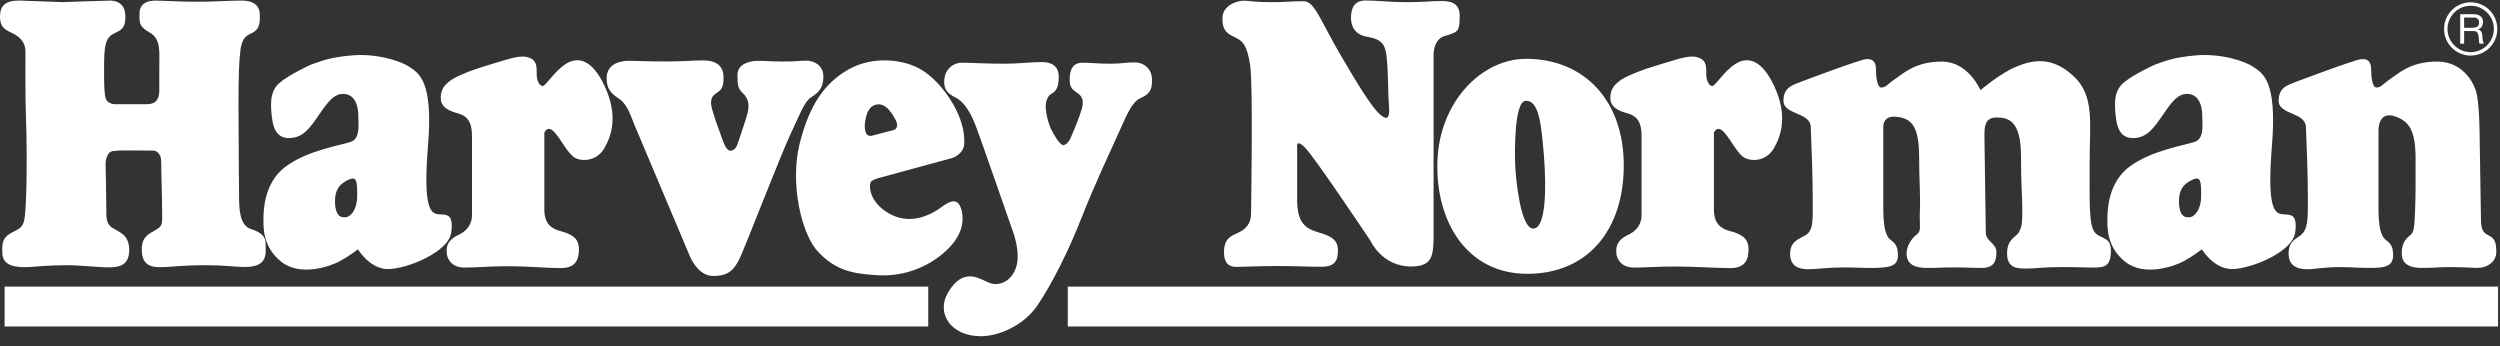 <svg width="130" height="18" viewBox="0 0 130 18" fill="none" xmlns="http://www.w3.org/2000/svg">
<rect x="0" y="0" width="130" height="18" fill="#333333" stroke="none"/>
<g clip-path="url(#clip0_41_1583)">
<path fill-rule="evenodd" clip-rule="evenodd" d="M48.268 14.903V16.977H0.24V14.903H48.268ZM129.899 14.903V16.977H55.525V14.903H129.899Z" fill="white"/>
<path fill-rule="evenodd" clip-rule="evenodd" d="M54.185 3.228C54.72 3.228 55.054 3.462 55.054 3.997C55.054 4.499 54.948 4.722 54.687 4.867C54.517 4.962 54.469 5.09 54.419 5.236C54.27 5.666 54.553 6.507 54.653 6.708C54.754 6.909 55.088 7.545 55.289 7.545C55.49 7.545 55.657 7.21 55.657 7.21C55.657 7.21 56.092 6.239 56.259 5.637C56.427 5.035 56.099 4.891 55.925 4.767C55.724 4.624 55.631 4.495 55.624 4.165C55.611 3.578 55.824 3.261 56.293 3.261C56.761 3.261 57.096 3.313 57.732 3.313C58.368 3.313 58.468 3.245 58.987 3.245C59.506 3.245 59.907 3.596 59.907 4.165C59.907 4.734 59.74 4.901 59.305 5.102C58.87 5.302 58.636 5.872 58.2 6.842C57.765 7.812 56.862 9.72 56.226 11.36C55.59 12.999 54.678 14.808 53.95 15.877C53.256 16.898 51.976 17.483 51.005 17.483C49.432 17.483 48.663 16.279 49.299 15.207C50.105 13.85 50.938 14.505 51.44 14.706C51.943 14.906 52.612 14.639 52.846 13.869C53.08 13.1 52.679 12.062 52.679 12.062C52.679 12.062 50.972 7.143 50.738 6.541C50.504 5.938 50.205 5.396 49.801 5.135C49.561 4.98 49.098 4.867 49.098 4.265C49.098 3.663 49.5 3.261 50.035 3.261C50.571 3.261 51.132 3.313 52.237 3.313C52.939 3.313 53.649 3.228 54.185 3.228ZM36.549 3.141C37.047 3.141 37.599 3.275 37.622 3.984C37.641 4.578 37.488 4.693 37.219 4.865C36.951 5.038 36.932 5.325 37.028 5.67C37.123 6.015 37.334 6.629 37.526 7.146C37.648 7.476 37.775 7.836 37.986 7.836C38.255 7.836 38.35 7.491 38.35 7.491C38.35 7.491 38.772 6.284 38.867 5.9C38.963 5.517 38.963 5.159 38.618 4.833C38.367 4.596 38.35 4.425 38.35 3.888C38.35 3.352 38.925 3.185 39.308 3.166C39.691 3.147 39.96 3.199 40.707 3.199C41.454 3.199 41.569 3.155 41.933 3.155C42.298 3.155 42.815 3.371 42.815 3.984C42.815 4.597 42.547 4.827 42.182 5.057C41.819 5.287 41.588 5.958 41.09 7.012C40.592 8.066 38.752 12.837 38.465 13.431C38.177 14.025 37.89 14.351 37.085 14.351C36.28 14.351 35.878 13.335 35.878 13.335C35.878 13.335 33.157 6.878 32.984 6.475C32.812 6.073 32.639 5.44 32.215 5.153C31.737 4.83 31.547 4.615 31.547 4.06C31.547 3.371 32.16 3.163 32.678 3.163C33.195 3.163 33.578 3.196 34.651 3.196C35.533 3.196 36.05 3.141 36.549 3.141ZM47.993 3.677C48.932 4.29 49.583 5.344 49.852 5.996C50.12 6.648 50.158 7.146 50.139 7.48C50.108 8.015 49.549 8.205 49.509 8.218L49.507 8.219L45.847 9.216L45.833 9.219C45.768 9.234 45.481 9.306 45.329 9.407C45.157 9.522 45.118 10.499 46.287 11.132C47.456 11.764 48.568 11.055 48.932 10.787C49.296 10.518 49.794 10.193 49.986 10.883C50.177 11.572 49.986 12.339 49.123 13.106C48.261 13.872 47.035 14.39 45.655 14.313C44.275 14.236 43.47 14.044 42.569 13.125C41.669 12.205 41.075 9.541 41.573 7.51C42.072 5.479 42.876 4.31 44.141 3.601C45.406 2.892 47.054 3.064 47.993 3.677ZM79.348 3.059C82.394 3.059 84.436 5.24 84.436 8.597C84.436 11.954 82.567 14.238 79.418 14.238C76.268 14.238 74.642 11.504 74.745 8.389C74.849 5.275 77.064 3.059 79.348 3.059ZM117.171 3.477C117.666 3.813 118.419 4.19 118.141 7.576C117.87 10.888 118.3 11.093 118.671 11.138L118.696 11.141C119.072 11.18 119.488 11.062 119.349 12.091C119.211 13.121 117.013 13.992 116.062 13.992C115.112 13.992 114.497 12.963 114.497 12.963C114.497 12.963 114.042 13.319 113.567 13.576C113.092 13.834 111.527 14.408 110.517 13.616C109.529 12.841 109.583 11.782 109.586 11.403L109.586 11.332C109.588 10.907 109.631 9.484 110.735 8.666C111.884 7.814 113.607 7.556 114.121 7.378C114.636 7.2 114.517 6.487 114.517 6.012C114.517 5.536 114.359 4.883 113.725 4.883C113.27 4.883 112.973 5.239 112.497 5.932C112.022 6.625 111.666 7.16 110.953 7.18C110.24 7.2 110.081 6.606 110.022 6.071C109.963 5.536 109.883 4.784 110.398 4.328C110.913 3.873 112.062 3.358 112.062 3.358C112.735 3.12 113.092 2.981 114.159 2.883C115.446 2.763 116.706 3.16 117.171 3.477ZM21.286 3.477C21.781 3.813 22.534 4.19 22.256 7.576C21.985 10.888 22.415 11.093 22.786 11.138L22.811 11.141C23.187 11.18 23.603 11.062 23.465 12.091C23.326 13.121 21.128 13.992 20.177 13.992C19.227 13.992 18.613 12.963 18.613 12.963C18.613 12.963 18.157 13.319 17.682 13.576C17.207 13.834 15.642 14.408 14.632 13.616C13.644 12.841 13.698 11.782 13.701 11.403L13.701 11.357C13.702 10.964 13.723 9.5 14.85 8.666C15.998 7.814 17.721 7.556 18.236 7.378C18.751 7.2 18.632 6.487 18.632 6.012C18.632 5.536 18.474 4.883 17.84 4.883C17.385 4.883 17.088 5.239 16.613 5.932C16.137 6.625 15.781 7.16 15.068 7.18C14.355 7.2 14.196 6.606 14.137 6.071C14.078 5.536 13.998 4.784 14.513 4.328C15.028 3.873 16.177 3.358 16.177 3.358C16.85 3.12 17.207 2.981 18.273 2.883C19.561 2.763 20.821 3.16 21.286 3.477ZM123.3 3.652C123.3 3.859 123.335 4.552 123.577 4.552C123.819 4.552 123.888 4.379 124.303 4.102C124.719 3.825 125.342 3.202 126.726 3.202C128.3 3.202 128.734 4.69 128.734 4.69C128.941 5.244 128.941 7.078 128.941 7.078C128.941 7.528 129.01 10.976 129.01 11.426C129.01 12.656 129.825 11.829 129.809 13.1C129.803 13.645 129.291 13.947 128.802 13.931C128.145 13.91 128.076 13.89 127.314 13.89C126.553 13.89 126.83 13.931 125.93 13.931C125.03 13.931 124.891 13.515 124.891 13.169C124.891 12.823 124.976 12.494 125.33 12.233C125.537 12.08 125.55 11.785 125.584 10.954C125.619 10.123 125.61 9.436 125.61 8.22C125.61 6.766 125.256 6.29 124.529 6.048C123.641 5.752 123.679 6.797 123.681 6.84L123.681 10.851C123.681 11.82 123.819 12.27 124.027 12.443C124.234 12.616 124.442 12.72 124.442 13.273C124.442 13.827 124.061 13.931 123.265 13.931C122.469 13.931 122.416 13.89 121.62 13.89C120.824 13.89 120.406 14 119.957 14C119.506 14 119.006 13.848 119.006 13.19C119.006 12.533 119.39 12.435 119.631 12.235C120.01 11.922 120.011 11.473 120.011 10.331C120.011 9.189 119.942 7.39 119.908 6.594C119.875 5.83 118.489 5.971 118.489 5.244C118.489 4.586 118.904 4.448 119.25 4.31C119.597 4.171 119.804 4.102 121.119 3.617C121.119 3.617 121.777 3.375 122.539 3.133C123.3 2.89 123.3 3.444 123.3 3.652ZM97.55 3.618L97.55 3.652C97.55 3.859 97.585 4.552 97.827 4.552C98.069 4.552 98.139 4.379 98.554 4.102C98.969 3.825 99.592 3.202 100.976 3.202C102.305 3.202 102.932 4.571 102.981 4.683L102.984 4.69C102.984 4.69 103.988 3.825 104.818 3.479C105.649 3.133 106.652 2.89 107.795 3.929C108.937 4.967 108.66 6.351 108.66 8.532C108.66 10.712 108.619 11.792 108.971 12.131C109.283 12.432 109.767 12.321 109.767 13.031C109.767 13.861 109.421 13.912 108.867 13.912C108.383 13.912 108.057 13.888 107.157 13.888C106.257 13.888 105.891 13.965 105.372 13.965C104.852 13.965 104.368 13.931 104.368 13.169C104.368 12.408 104.852 12.338 104.991 12.062C105.13 11.785 105.16 11.681 105.16 10.92C105.16 10.159 105.091 9.645 105.091 8.116C105.091 6.275 104.437 6.109 103.814 6.109C103.228 6.109 103.193 6.569 103.191 6.998L103.191 7.104C103.194 7.667 103.261 11.654 103.261 12.097C103.261 12.547 103.814 12.65 103.814 13.1C103.814 13.55 103.711 13.931 103.053 13.931C102.396 13.931 102.326 13.906 101.564 13.906C100.803 13.906 101.08 13.931 100.18 13.931C99.28 13.931 99.142 13.515 99.142 13.169C99.142 12.823 99.384 12.408 99.661 12.201C99.938 11.992 99.8 11.785 99.834 10.954C99.869 10.123 99.796 9.436 99.796 8.22C99.796 6.539 99.398 6.161 98.623 6.074C97.882 5.991 97.928 6.594 97.931 6.627L97.931 6.628V10.851C97.931 11.82 98.069 12.27 98.276 12.443C98.484 12.616 98.692 12.72 98.692 13.273C98.692 13.827 98.311 13.908 97.515 13.931C96.98 13.946 96.65 13.906 95.855 13.906C95.058 13.906 94.47 14 94.02 14C93.57 14 93.085 13.861 93.085 13.204C93.085 12.547 93.541 12.435 93.881 12.235C94.306 11.986 94.262 11.473 94.262 10.331C94.262 9.189 94.193 7.39 94.159 6.594C94.125 5.83 92.74 5.971 92.74 5.244C92.74 4.586 93.155 4.448 93.501 4.31C93.847 4.171 94.054 4.102 95.37 3.617C95.37 3.617 96.027 3.375 96.789 3.133C97.513 2.903 97.549 3.391 97.55 3.618ZM27.612 3.041C27.929 3.199 27.909 3.556 27.909 3.893C27.909 4.229 28.087 4.506 28.246 4.467C28.404 4.427 28.84 3.694 29.434 3.318C30.028 2.942 30.781 3.041 31.454 4.506C32.127 5.972 31.83 7.002 31.434 7.695C31.038 8.388 30.285 8.408 29.909 8.21C29.533 8.012 29.216 7.299 28.84 6.883C28.475 6.48 28.315 6.876 28.305 6.902L28.305 6.903V10.883C28.305 11.418 28.461 11.841 29.154 12.019C29.848 12.197 30.105 12.475 30.105 12.95C30.105 13.425 29.986 13.94 29.174 13.94C28.362 13.94 27.501 13.843 26.431 13.843C25.362 13.843 24.899 13.913 24.146 13.913C23.394 13.913 23.235 13.339 23.235 13.181C23.235 13.022 23.116 12.547 23.849 12.21C24.562 11.882 24.544 11.255 24.543 11.221L24.543 11.22V7.061C24.543 6.249 24.226 6.012 23.81 5.893C23.394 5.774 22.918 5.615 22.918 5.081C22.918 4.546 23.255 4.209 23.928 3.912C24.602 3.615 24.958 3.516 25.81 3.259C26.661 3.001 27.168 2.819 27.612 3.041ZM88.43 3.041C88.704 3.178 88.726 3.462 88.727 3.754L88.727 3.893C88.727 4.229 88.905 4.506 89.064 4.467C89.222 4.427 89.658 3.694 90.252 3.318C90.846 2.942 91.599 3.041 92.272 4.506C92.945 5.972 92.648 7.002 92.252 7.695C91.856 8.388 91.103 8.408 90.728 8.21C90.351 8.012 90.034 7.299 89.658 6.883C89.293 6.48 89.133 6.876 89.124 6.902L89.123 6.903V10.883C89.123 11.418 89.279 11.841 89.973 12.019C90.666 12.197 90.923 12.475 90.923 12.95C90.923 13.425 90.804 13.94 89.992 13.94C89.18 13.94 88.173 13.859 87.103 13.859C86.034 13.859 85.717 13.913 84.964 13.913C84.212 13.913 84.053 13.339 84.053 13.181C84.053 13.022 83.935 12.547 84.668 12.21C85.38 11.882 85.362 11.255 85.361 11.221L85.361 7.061C85.361 6.249 85.044 6.012 84.628 5.893C84.212 5.774 83.737 5.615 83.737 5.081C83.737 4.546 84.073 4.209 84.747 3.912C85.42 3.615 85.777 3.516 86.628 3.259C87.48 3.001 87.987 2.819 88.43 3.041ZM1.372 0.042C1.887 0.061 3.273 0.11 3.273 0.11C3.273 0.11 5.491 0.031 5.729 0.031C5.966 0.031 6.521 0.11 6.521 0.863C6.521 1.615 6.165 1.576 5.808 1.813C5.463 2.043 5.415 2.515 5.412 3.463L5.412 3.769C5.413 4.389 5.42 4.833 5.491 5.101C5.567 5.384 5.913 5.415 5.944 5.417L5.947 5.417H7.65C8.244 5.417 8.281 4.959 8.283 4.697L8.283 3.576C8.283 2.684 8.382 2.031 7.788 1.694C7.301 1.418 7.257 1.249 7.253 0.886L7.254 0.704C7.254 0.209 7.63 0.031 8.066 0.031C8.501 0.031 9.234 0.09 10.264 0.09C11.294 0.09 11.769 0.031 12.561 0.031C13.353 0.031 13.511 0.427 13.511 0.783L13.512 0.869C13.511 1.199 13.493 1.535 13.096 1.72C12.801 1.856 12.581 1.977 12.502 2.611C12.425 3.224 12.404 4.018 12.402 5.325L12.402 5.583C12.404 6.971 12.428 9.929 12.431 10.191L12.431 10.21C12.431 10.942 12.482 11.735 13.056 11.913C13.672 12.104 13.809 12.368 13.809 12.665C13.809 12.963 13.927 13.566 13.373 13.784C12.818 14.002 12.106 13.791 10.719 13.791C9.333 13.791 8.957 13.893 8.303 13.893C7.65 13.893 7.372 13.616 7.372 12.963C7.372 12.309 7.741 12.163 8.105 11.952C8.482 11.735 8.431 11.621 8.431 10.962C8.431 10.329 8.382 8.943 8.382 8.408C8.382 7.873 8.006 7.833 8.006 7.833L7.999 7.833C7.938 7.832 7.507 7.824 7.016 7.823L6.872 7.823C6.387 7.822 6.244 7.816 5.887 7.853C5.511 7.893 5.491 8.487 5.491 8.487C5.491 8.487 5.531 10.427 5.531 11.121C5.531 11.814 5.867 11.834 6.065 11.972C6.264 12.111 6.719 12.249 6.719 13.002C6.719 13.755 6.263 13.902 5.669 13.902C5.075 13.902 4.239 13.791 3.408 13.791C2.576 13.791 1.629 13.879 1.629 13.879C0.461 13.958 0.153 13.648 0.124 13.193C0.085 12.559 0.16 12.3 0.738 12.032C1.293 11.774 1.293 11.576 1.352 10.329C1.411 9.081 1.388 7.002 1.349 6.031C1.312 5.123 1.321 3.211 1.323 2.724L1.323 2.645C1.323 2.308 1.135 2.051 0.897 1.873C0.5 1.575 -0.061 1.623 0.006 0.735C0.065 -0.057 0.857 0.022 1.372 0.042ZM71.012 0.025C71.637 0.025 72.263 0.113 73.132 0.113C74.002 0.113 74.464 0.053 74.926 0.053C75.388 0.053 75.904 0.118 75.904 0.825C75.904 1.694 75.796 1.66 75.089 1.885C74.509 2.069 74.543 2.896 74.545 2.943L74.546 2.945L74.546 12.231C74.543 13.291 74.493 13.857 73.379 13.857C71.859 13.857 71.269 12.528 71.269 12.528C71.269 12.528 68.376 8.19 67.859 7.674C67.356 7.17 67.447 7.675 67.452 7.7L67.452 10.392C67.452 11.588 67.887 11.887 68.539 12.077C69.191 12.267 69.572 12.457 69.572 13.001C69.572 13.544 69.436 13.871 68.702 13.871C67.968 13.871 67.37 13.833 66.446 13.833C65.658 13.833 64.816 13.871 64.544 13.871C64.272 13.871 63.647 14.007 63.647 13.109C63.647 12.212 64.245 12.24 64.625 11.968C65.006 11.697 65.055 11.343 65.055 11.071C65.055 10.8 65.169 4.412 65.006 3.379C64.849 2.386 64.652 2.156 64.272 1.966C63.891 1.776 63.565 1.667 63.565 0.961C63.565 0.254 64.353 0.036 64.68 0.036C65.006 0.036 65.141 0.113 66.174 0.113C66.827 0.113 67.096 0.064 67.778 0.064C68.376 0.064 68.621 1.015 69.789 2.999C70.696 4.538 71.637 6.125 72.073 6.125C72.297 6.125 72.236 5.608 72.208 5.201C72.181 4.793 72.181 3.543 72.1 2.918C72.022 2.325 71.882 2.049 71.094 1.912C70.469 1.803 70.251 1.395 70.251 0.933C70.251 0.471 70.388 0.025 71.012 0.025ZM79.348 5.24C78.725 5.24 78.76 7.974 78.794 8.666C78.829 9.358 79.072 11.885 79.729 11.885C80.387 11.885 80.421 9.808 80.283 8.078C80.144 6.347 80.006 5.24 79.348 5.24ZM114.022 9.339C113.587 9.537 113.27 9.833 113.309 10.586C113.349 11.339 113.705 11.299 113.824 11.299C114.121 11.299 114.458 10.903 114.458 10.19L114.458 10.072C114.457 9.44 114.433 9.152 114.022 9.339ZM18.137 9.339C17.702 9.537 17.385 9.833 17.424 10.586C17.464 11.339 17.82 11.299 17.939 11.299C18.236 11.299 18.573 10.903 18.573 10.19L18.573 10.072C18.572 9.44 18.548 9.152 18.137 9.339ZM45.559 5.44C45.118 5.536 45.023 6.073 44.984 6.341C44.947 6.6 44.946 7.101 45.292 7.064L45.329 7.059L46.479 6.76C46.479 6.76 46.805 6.667 46.556 6.207C46.306 5.747 46 5.344 45.559 5.44ZM128.476 0.12C129.241 0.12 129.861 0.74 129.861 1.505C129.861 2.27 129.241 2.89 128.476 2.89C127.711 2.89 127.091 2.27 127.091 1.505C127.091 0.74 127.711 0.12 128.476 0.12ZM128.476 0.299C127.81 0.3 127.271 0.839 127.27 1.505C127.271 2.171 127.81 2.71 128.476 2.711C129.142 2.71 129.681 2.171 129.682 1.505C129.681 0.839 129.142 0.3 128.476 0.299ZM128.651 0.74C128.938 0.74 129.116 0.896 129.116 1.141C129.116 1.325 129.035 1.477 128.85 1.529V1.533C129.028 1.567 129.065 1.698 129.08 1.848C129.092 1.998 129.084 2.165 129.17 2.27H128.943C128.885 2.208 128.917 2.043 128.887 1.893C128.866 1.743 128.829 1.616 128.632 1.616H128.135V2.27H127.931V0.74H128.651ZM128.64 0.912H128.135V1.445H128.559C128.75 1.445 128.913 1.396 128.913 1.173C128.913 1.023 128.831 0.912 128.64 0.912Z" fill="white"/>
</g>
<defs>
<clipPath id="clip0_41_1583">
<rect width="130" height="17.68" fill="white"/>
</clipPath>
</defs>
</svg>
